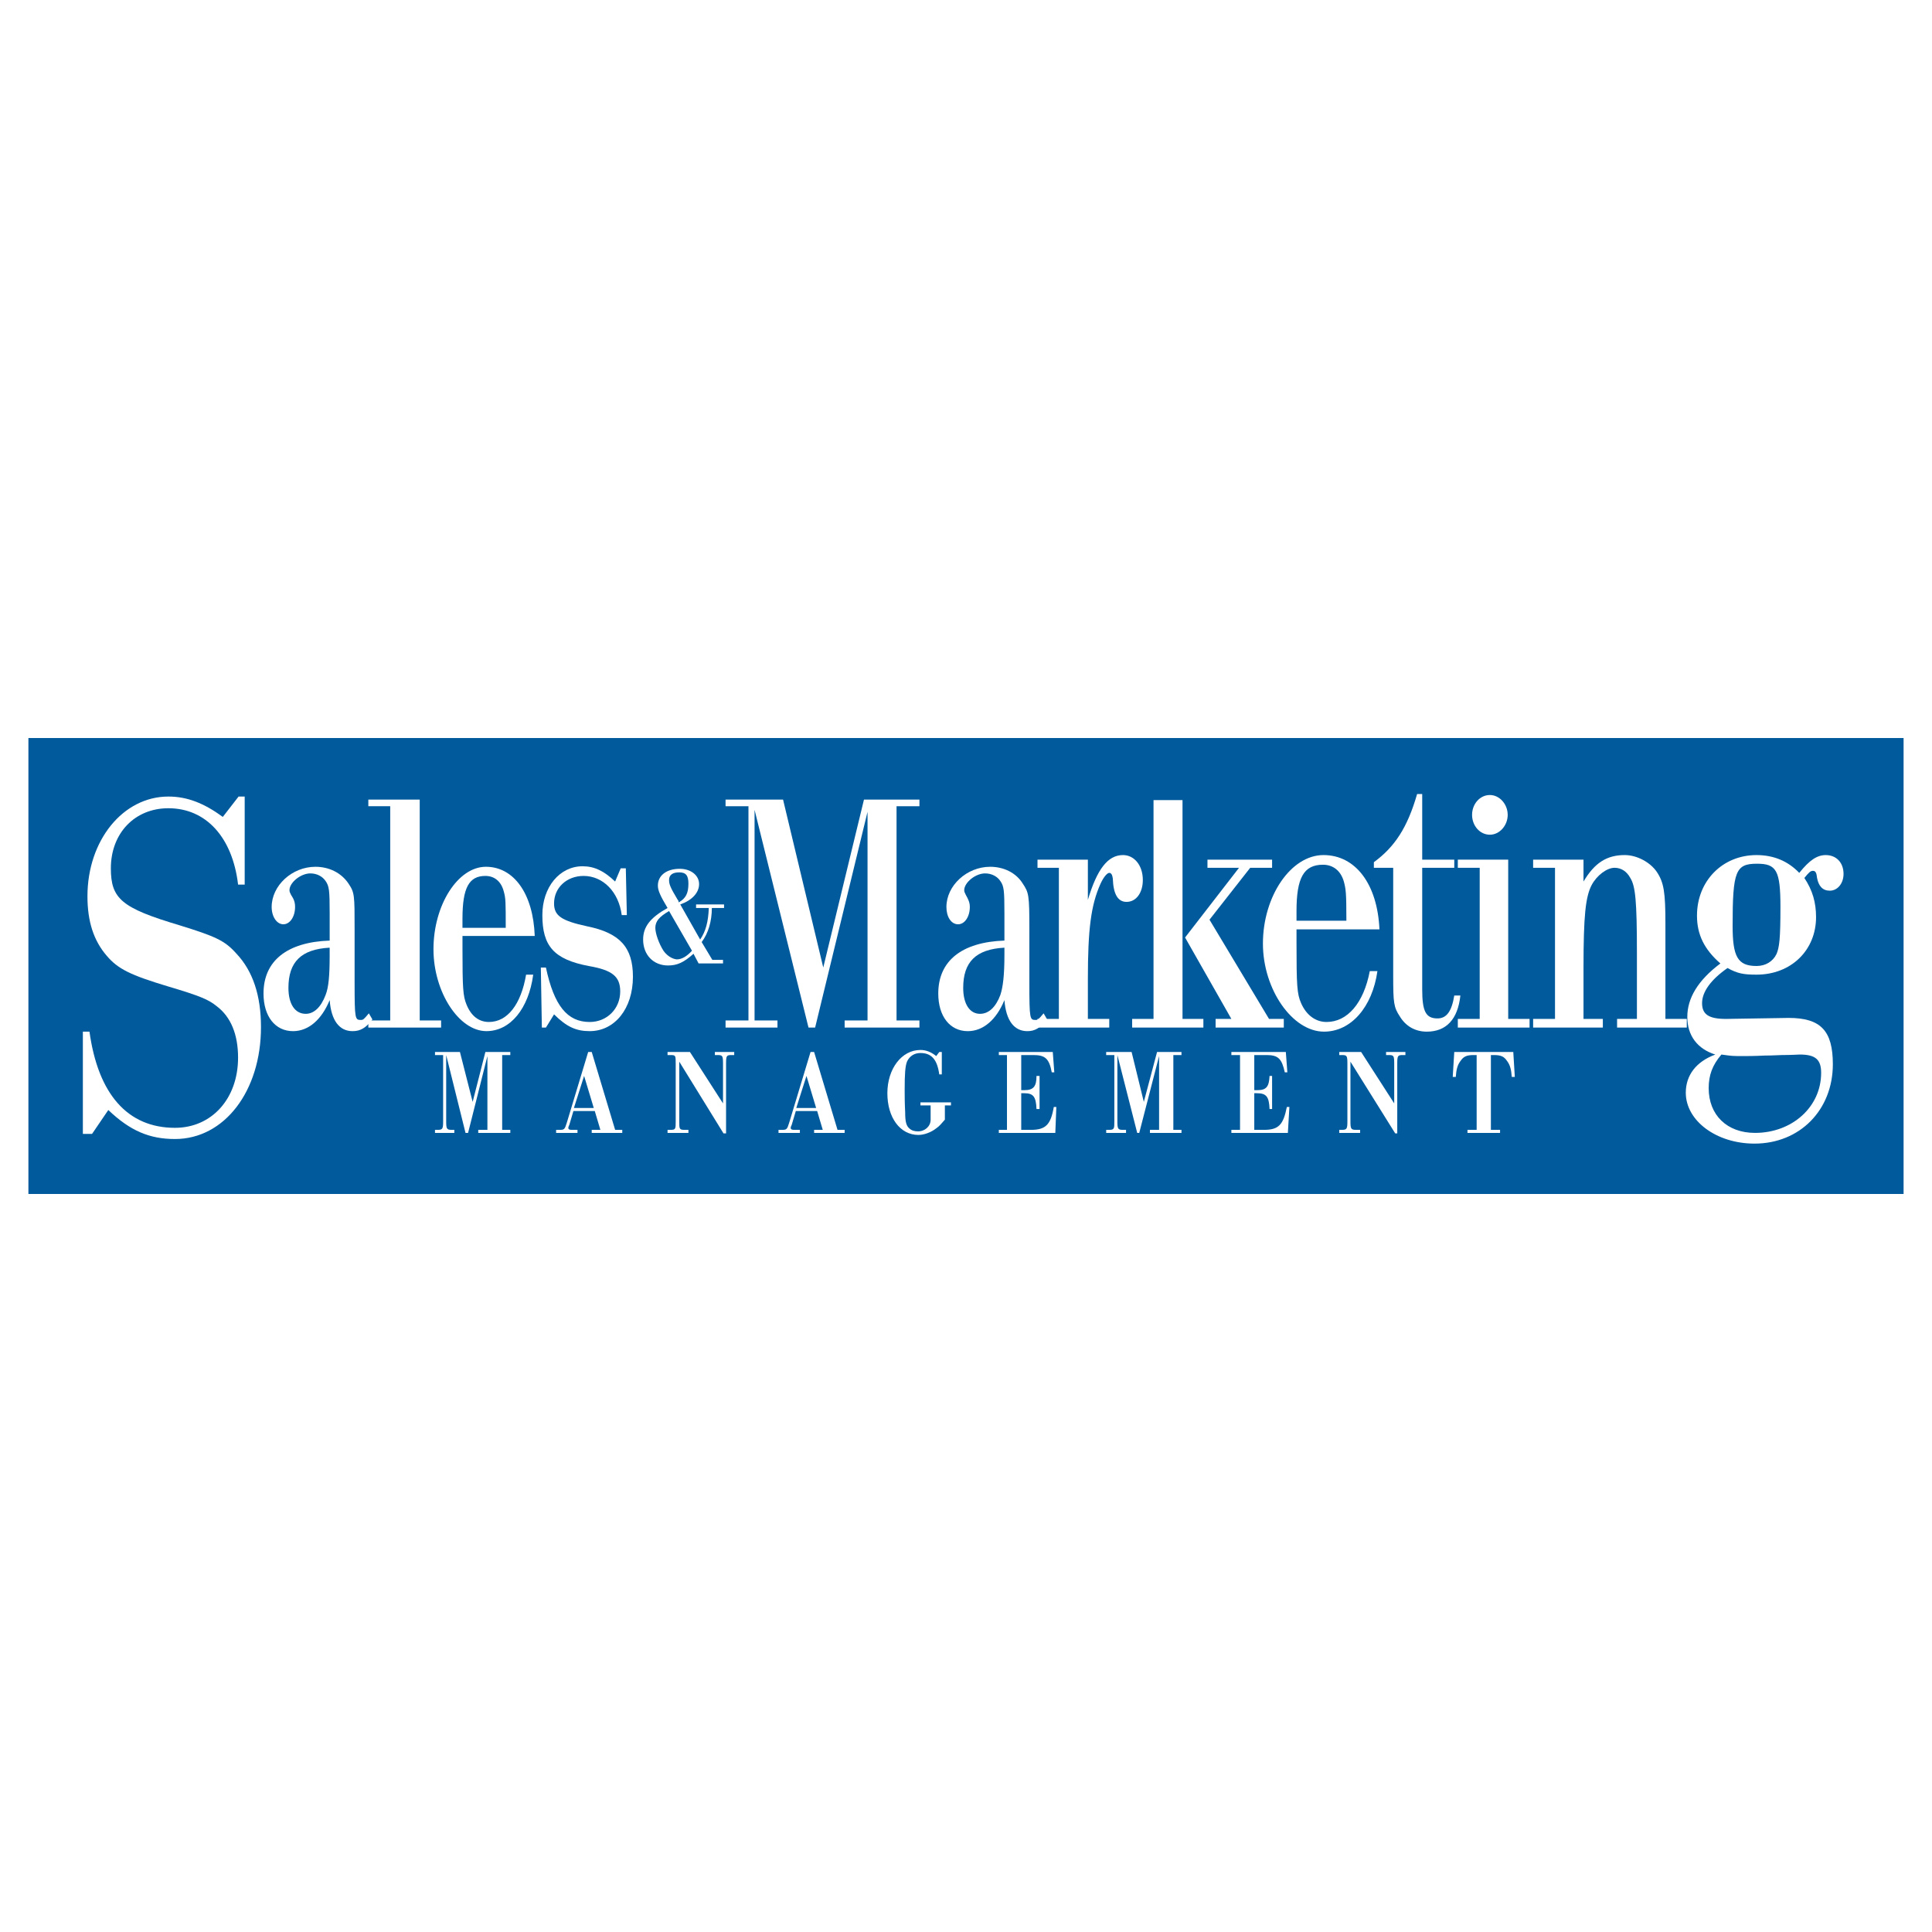 <?xml version="1.0" encoding="utf-8"?>
<!-- Generator: Adobe Illustrator 13.0.0, SVG Export Plug-In . SVG Version: 6.00 Build 14948)  -->
<!DOCTYPE svg PUBLIC "-//W3C//DTD SVG 1.0//EN" "http://www.w3.org/TR/2001/REC-SVG-20010904/DTD/svg10.dtd">
<svg version="1.0" id="Layer_1" xmlns="http://www.w3.org/2000/svg" xmlns:xlink="http://www.w3.org/1999/xlink" x="0px" y="0px"
	 width="192.756px" height="192.756px" viewBox="0 0 192.756 192.756" enable-background="new 0 0 192.756 192.756"
	 xml:space="preserve">
<g>
	<polygon fill-rule="evenodd" clip-rule="evenodd" fill="#FFFFFF" points="0,0 192.756,0 192.756,192.756 0,192.756 0,0 	"/>
	<polygon fill-rule="evenodd" clip-rule="evenodd" fill="#005A9C" points="2.834,73.633 189.921,73.633 189.921,119.123 
		2.834,119.123 2.834,73.633 	"/>
	<path fill-rule="evenodd" clip-rule="evenodd" fill="#FFFFFF" d="M24.412,79.472h-0.609l-1.574,2.031
		c-1.878-1.371-3.554-2.031-5.432-2.031c-4.519,0-8.072,4.366-8.072,9.951c0,2.488,0.609,4.417,1.929,5.94
		c1.117,1.32,2.386,1.93,6.092,3.046c3.249,0.965,4.062,1.32,4.874,1.98c1.421,1.066,2.132,2.843,2.132,5.128
		c0,4.112-2.64,7.006-6.296,7.006c-4.721,0-7.666-3.351-8.529-9.595h-0.66v10.204h0.914l1.625-2.386
		c2.184,2.081,4.113,2.894,6.651,2.894c4.925,0,8.581-4.772,8.581-11.169c0-3.148-0.812-5.585-2.437-7.312
		c-1.168-1.32-2.082-1.726-5.687-2.843c-5.788-1.726-6.854-2.64-6.854-5.687c0-3.503,2.386-5.991,5.737-5.991
		c3.757,0,6.397,2.894,6.956,7.616h0.66V79.472L24.412,79.472z"/>
	<path fill-rule="evenodd" clip-rule="evenodd" fill="#FFFFFF" d="M36.8,101.1c-0.508,0.609-0.559,0.66-0.812,0.66
		c-0.559,0-0.609-0.102-0.609-3.655V97.14v-4.366c0-3.503,0-3.707-0.609-4.62c-0.711-1.066-1.929-1.675-3.3-1.675
		c-2.335,0-4.366,1.878-4.366,4.011c0,0.964,0.508,1.726,1.167,1.726c0.66,0,1.168-0.762,1.168-1.726
		c0-0.457-0.102-0.762-0.406-1.219c-0.102-0.203-0.152-0.304-0.152-0.457c0-0.761,1.117-1.675,2.081-1.675
		c0.66,0,1.219,0.305,1.523,0.762c0.355,0.508,0.406,0.914,0.406,3.198v2.742c-4.265,0.152-6.6,2.031-6.6,5.28
		c0,2.285,1.168,3.757,2.945,3.757c1.523,0,2.843-1.116,3.655-3.097c0.152,2.031,0.965,3.097,2.285,3.097
		c0.761,0,1.32-0.304,1.98-1.167L36.8,101.1L36.8,101.1z M32.89,95.312c0,2.031-0.101,3.198-0.406,3.959
		c-0.457,1.219-1.168,1.879-1.98,1.879c-1.066,0-1.727-0.965-1.727-2.589c0-2.59,1.27-3.859,4.112-4.011V95.312L32.89,95.312z"/>
	<polygon fill-rule="evenodd" clip-rule="evenodd" fill="#FFFFFF" points="38.932,101.811 36.749,101.811 36.749,102.521 
		44.009,102.521 44.009,101.811 41.876,101.811 41.876,79.776 36.749,79.776 36.749,80.436 38.932,80.436 38.932,101.811 	"/>
	<path fill-rule="evenodd" clip-rule="evenodd" fill="#FFFFFF" d="M53.351,93.382c-0.152-4.214-2.082-6.904-4.874-6.904
		s-5.229,3.807-5.229,8.225c0,4.264,2.538,8.173,5.28,8.173c2.386,0,4.214-2.233,4.671-5.635h-0.711
		c-0.508,2.995-1.878,4.722-3.706,4.722c-1.016,0-1.777-0.609-2.234-1.727c-0.355-0.863-0.406-1.624-0.406-5.635v-1.219H53.351
		L53.351,93.382z M46.141,92.57v-0.914c0-3.097,0.66-4.265,2.285-4.265c0.914,0,1.574,0.559,1.828,1.523
		c0.203,0.71,0.203,1.066,0.203,3.655H46.141L46.141,92.57z"/>
	<path fill-rule="evenodd" clip-rule="evenodd" fill="#FFFFFF" d="M62.438,86.63h-0.508l-0.559,1.32
		c-1.117-1.066-2.082-1.523-3.249-1.523c-2.285,0-4.011,2.082-4.011,4.875c0,3.097,1.167,4.417,4.62,5.077
		c2.386,0.406,3.148,1.066,3.148,2.538c0,1.727-1.32,3.047-3.046,3.047c-2.233,0-3.554-1.625-4.366-5.433H53.96l0.101,5.991h0.406
		l0.812-1.32c1.27,1.27,2.234,1.675,3.554,1.675c2.488,0,4.315-2.233,4.315-5.432c0-2.945-1.32-4.367-4.569-5.026
		c-2.59-0.559-3.3-1.066-3.3-2.285c0-1.574,1.27-2.742,2.945-2.742c1.929,0,3.503,1.574,3.808,3.91h0.508L62.438,86.63L62.438,86.63
		z"/>
	<path fill-rule="evenodd" clip-rule="evenodd" fill="#FFFFFF" d="M67.871,90.235c1.167-0.406,1.878-1.168,1.878-2.031
		c0-0.863-0.812-1.523-1.929-1.523c-1.32,0-2.183,0.66-2.183,1.675c0,0.457,0.203,0.965,0.965,2.234
		c-1.726,0.964-2.437,1.878-2.437,3.147c0,1.523,1.015,2.589,2.488,2.589c0.914,0,1.574-0.305,2.539-1.168l0.508,0.965h2.437v-0.355
		h-1.066l-1.066-1.777c0.66-0.863,1.016-2.082,1.016-3.401h1.218v-0.355h-2.792v0.355h1.27c-0.051,1.371-0.305,2.335-0.863,3.147
		L67.871,90.235L67.871,90.235z M67.667,89.829c-0.051-0.051-0.051-0.051-0.051-0.051c-0.761-1.269-0.863-1.574-0.863-1.98
		c0-0.508,0.355-0.762,1.016-0.762c0.66,0,0.914,0.305,0.914,1.117c0,0.964-0.254,1.472-0.964,1.878L67.667,89.829L67.667,89.829z
		 M69.038,94.855c-0.507,0.558-1.015,0.863-1.523,0.863c-0.457-0.051-0.964-0.355-1.32-0.863c-0.457-0.711-0.812-1.727-0.812-2.285
		c0-0.66,0.406-1.117,1.371-1.675L69.038,94.855L69.038,94.855z"/>
	<polygon fill-rule="evenodd" clip-rule="evenodd" fill="#FFFFFF" points="74.674,101.811 72.389,101.811 72.389,102.521 
		77.568,102.521 77.568,101.811 75.283,101.811 75.283,80.792 80.665,102.521 81.325,102.521 86.554,80.995 86.554,101.811 
		84.27,101.811 84.27,102.521 91.732,102.521 91.732,101.811 89.448,101.811 89.448,80.436 91.732,80.436 91.732,79.776 
		86.199,79.776 82.137,96.53 78.126,79.776 72.389,79.776 72.389,80.436 74.674,80.436 74.674,101.811 	"/>
	<path fill-rule="evenodd" clip-rule="evenodd" fill="#FFFFFF" d="M104.12,101.1c-0.508,0.609-0.559,0.66-0.812,0.66
		c-0.558,0-0.608-0.102-0.608-3.655V97.14v-4.366c0-3.503-0.052-3.707-0.66-4.62c-0.66-1.066-1.879-1.675-3.25-1.675
		c-2.335,0-4.366,1.878-4.366,4.011c0,0.964,0.457,1.726,1.167,1.726c0.66,0,1.168-0.762,1.168-1.726
		c0-0.457-0.152-0.762-0.406-1.219c-0.102-0.203-0.152-0.304-0.152-0.457c0-0.761,1.117-1.675,2.081-1.675
		c0.66,0,1.219,0.305,1.523,0.762c0.355,0.508,0.406,0.914,0.406,3.198v2.742c-4.265,0.152-6.6,2.031-6.6,5.28
		c0,2.285,1.168,3.757,2.945,3.757c1.523,0,2.843-1.116,3.655-3.097c0.152,2.031,0.965,3.097,2.285,3.097
		c0.762,0,1.269-0.304,1.979-1.167L104.12,101.1L104.12,101.1z M100.211,95.312c0,2.031-0.152,3.198-0.406,3.959
		c-0.457,1.219-1.168,1.879-2.03,1.879c-1.016,0-1.676-0.965-1.676-2.589c0-2.59,1.27-3.859,4.112-4.011V95.312L100.211,95.312z"/>
	<path fill-rule="evenodd" clip-rule="evenodd" fill="#FFFFFF" d="M105.644,101.658h-2.133v0.863h7.159v-0.863h-2.133v-3.96
		c0-4.976,0.305-7.413,1.27-9.545c0.305-0.66,0.66-1.066,0.863-1.066s0.305,0.203,0.355,0.559c0.051,1.574,0.508,2.335,1.37,2.335
		c0.965,0,1.625-0.914,1.625-2.183c0-1.473-0.863-2.488-1.98-2.488c-1.522,0-2.589,1.421-3.503,4.468v-4.011h-5.026v0.812h2.133
		V101.658L105.644,101.658z"/>
	<path fill-rule="evenodd" clip-rule="evenodd" fill="#FFFFFF" d="M137.628,92.722c-0.202-4.518-2.386-7.412-5.584-7.412
		c-3.25,0-6.042,4.112-6.042,8.834c0,4.569,2.945,8.784,6.093,8.784c2.69,0,4.823-2.438,5.331-6.042h-0.762
		c-0.609,3.198-2.234,5.077-4.315,5.077c-1.117,0-2.031-0.711-2.539-1.879c-0.406-0.914-0.457-1.776-0.457-6.042v-1.32H137.628
		L137.628,92.722z M129.353,91.859v-0.964c0-3.3,0.711-4.621,2.641-4.621c1.016,0,1.776,0.609,2.081,1.676
		c0.203,0.761,0.254,1.117,0.254,3.909H129.353L129.353,91.859z"/>
	<path fill-rule="evenodd" clip-rule="evenodd" fill="#FFFFFF" d="M141.893,79.218h-0.507c-0.965,3.351-2.234,5.28-4.315,6.803
		v0.559h1.929v10.814c0,2.64,0.051,3.097,0.66,4.011c0.609,1.015,1.574,1.523,2.69,1.523c1.93,0,3.098-1.219,3.352-3.605h-0.609
		c-0.254,1.574-0.762,2.285-1.676,2.285c-1.168,0-1.523-0.711-1.523-2.895V86.58h3.199v-0.812h-3.199V79.218L141.893,79.218z"/>
	<polygon fill-rule="evenodd" clip-rule="evenodd" fill="#FFFFFF" points="147.63,101.658 145.447,101.658 145.447,102.521 
		152.605,102.521 152.605,101.658 150.474,101.658 150.474,85.767 145.447,85.767 145.447,86.58 147.63,86.58 147.63,101.658 	"/>
	<path fill-rule="evenodd" clip-rule="evenodd" fill="#FFFFFF" d="M155.144,101.658h-2.183v0.863h6.955v-0.863h-1.929v-5.077
		c0-5.229,0.203-7.108,0.812-8.276c0.507-0.964,1.522-1.726,2.284-1.726c0.66,0,1.219,0.355,1.574,1.015
		c0.508,0.812,0.659,2.285,0.659,7.463v6.601h-1.979v0.863h6.955v-0.863h-2.132v-9.494c0-3.148-0.152-4.112-0.863-5.179
		c-0.66-0.964-1.98-1.675-3.198-1.675c-1.777,0-2.995,0.762-4.112,2.64v-2.183h-5.026v0.812h2.183V101.658L155.144,101.658z"/>
	<path fill-rule="evenodd" clip-rule="evenodd" fill="#FFFFFF" d="M172.203,101.658c-1.727,0-2.387-0.457-2.387-1.574
		s0.863-2.335,2.539-3.503c1.015,0.559,1.624,0.66,2.894,0.66c3.452,0,5.939-2.437,5.939-5.737c0-1.472-0.355-2.691-1.167-3.909
		c0.457-0.559,0.609-0.711,0.862-0.711c0.254,0,0.355,0.203,0.406,0.711c0.152,0.812,0.559,1.269,1.27,1.269
		c0.762,0,1.371-0.71,1.371-1.675c0-1.117-0.711-1.878-1.777-1.878c-0.863,0-1.624,0.508-2.64,1.777
		c-1.117-1.168-2.539-1.777-4.265-1.777c-3.401,0-5.94,2.589-5.94,6.042c0,1.878,0.711,3.351,2.335,4.772
		c-2.233,1.676-3.3,3.452-3.3,5.331c0,1.878,1.016,3.198,2.793,3.757c-1.93,0.711-2.945,2.082-2.945,3.808
		c0,2.792,3.047,5.077,6.854,5.077c4.519,0,7.818-3.351,7.818-7.92c0-3.352-1.219-4.62-4.417-4.62L172.203,101.658L172.203,101.658z
		 M175.3,86.173c1.929,0,2.335,0.66,2.335,4.315c0,3.097-0.102,4.062-0.406,4.722c-0.355,0.71-1.065,1.167-1.979,1.167
		c-1.879,0-2.387-0.914-2.387-4.011C172.862,86.884,173.167,86.173,175.3,86.173L175.3,86.173L175.3,86.173z M171.746,105.212
		c1.116,0.152,1.015,0.152,2.335,0.152c0.152,0,1.016,0,1.979-0.051c0.812,0,1.473-0.051,1.727-0.051
		c0.914,0,1.676-0.051,1.777-0.051c1.573,0,2.132,0.508,2.132,1.828c0,3.401-2.894,5.99-6.6,5.99c-2.792,0-4.62-1.776-4.62-4.468
		C170.477,107.294,170.832,106.278,171.746,105.212L171.746,105.212L171.746,105.212z"/>
	<path fill-rule="evenodd" clip-rule="evenodd" fill="#FFFFFF" d="M44.212,105.263v6.6c0,0.762-0.051,0.863-0.559,0.863h-0.254
		v0.305h1.929v-0.305h-0.253c-0.508,0-0.559-0.102-0.559-0.863v-6.6l1.929,7.768H46.7l1.929-7.666v7.361h-0.914v0.305h3.199v-0.305
		h-0.812v-7.463h0.812v-0.305h-2.488l-1.269,4.976l-1.269-4.976h-2.488v0.305H44.212L44.212,105.263z"/>
	<path fill-rule="evenodd" clip-rule="evenodd" fill="#FFFFFF" d="M59.341,110.848l0.559,1.878h-0.863v0.305h3.046v-0.305h-0.711
		l-2.335-7.768h-0.355l-2.132,7.057c-0.204,0.66-0.254,0.711-0.711,0.711h-0.355v0.305h2.132v-0.305h-0.559
		c-0.254,0-0.355-0.051-0.355-0.203c0-0.051,0-0.102,0.102-0.305l0.406-1.37H59.341L59.341,110.848z M59.24,110.543h-1.98
		l1.016-3.198L59.24,110.543L59.24,110.543z"/>
	<path fill-rule="evenodd" clip-rule="evenodd" fill="#FFFFFF" d="M72.186,113.081h0.254v-6.955c0-0.812,0.051-0.863,0.559-0.863
		h0.254v-0.305h-1.929v0.305h0.253c0.508,0,0.559,0.051,0.559,0.863v3.96l-3.3-5.128h-2.234v0.305h0.305
		c0.508,0,0.508,0.051,0.508,0.863v5.736c0,0.762,0,0.863-0.508,0.863h-0.305v0.305h2.082v-0.305h-0.406
		c-0.507,0-0.507-0.102-0.507-0.863v-5.939L72.186,113.081L72.186,113.081z"/>
	<path fill-rule="evenodd" clip-rule="evenodd" fill="#FFFFFF" d="M81.528,110.848l0.559,1.878h-0.863v0.305h3.046v-0.305h-0.711
		l-2.335-7.768h-0.355l-2.132,7.057c-0.203,0.66-0.254,0.711-0.71,0.711h-0.355v0.305h2.132v-0.305h-0.559
		c-0.254,0-0.355-0.051-0.355-0.203c0-0.051,0-0.102,0.102-0.305l0.406-1.37H81.528L81.528,110.848z M81.426,110.543h-1.98
		l1.016-3.198L81.426,110.543L81.426,110.543z"/>
	<path fill-rule="evenodd" clip-rule="evenodd" fill="#FFFFFF" d="M93.966,104.958h-0.254l-0.305,0.406
		c-0.508-0.406-1.015-0.609-1.574-0.609c-1.878,0-3.3,1.879-3.3,4.315s1.269,4.163,3.097,4.163c0.559,0,1.269-0.254,1.777-0.66
		c0.305-0.203,0.508-0.456,0.863-0.862v-1.422h0.609v-0.305h-3.046v0.305h1.016v1.422c0,0.659-0.559,1.167-1.27,1.167
		c-0.355,0-0.66-0.102-0.863-0.305c-0.305-0.254-0.406-0.711-0.406-1.573c-0.051-1.016-0.051-1.777-0.051-2.234
		c0-1.625,0.051-2.437,0.253-2.894c0.254-0.508,0.711-0.812,1.32-0.812c1.117,0,1.676,0.66,1.878,2.132h0.254V104.958
		L93.966,104.958z"/>
	<path fill-rule="evenodd" clip-rule="evenodd" fill="#FFFFFF" d="M100.465,112.726h-0.812v0.305h5.636l0.102-2.589h-0.254
		c-0.305,1.776-0.812,2.284-2.284,2.284h-0.965v-3.655h0.305c0.913,0,1.167,0.355,1.218,1.574h0.305v-3.3h-0.305
		c0,1.065-0.305,1.421-1.218,1.421h-0.305v-3.503h1.218c1.168,0,1.574,0.355,1.828,1.727h0.254l-0.152-2.031h-5.382v0.305h0.812
		V112.726L100.465,112.726z"/>
	<path fill-rule="evenodd" clip-rule="evenodd" fill="#FFFFFF" d="M111.178,105.263v6.6c0,0.762,0,0.863-0.559,0.863h-0.254v0.305
		h1.979v-0.305h-0.305c-0.507,0-0.558-0.102-0.558-0.863v-6.6l1.979,7.768h0.203l1.979-7.666v7.361h-0.913v0.305h3.147v-0.305
		h-0.812v-7.463h0.812v-0.305h-2.437l-1.32,4.976l-1.219-4.976h-2.538v0.305H111.178L111.178,105.263z"/>
	<path fill-rule="evenodd" clip-rule="evenodd" fill="#FFFFFF" d="M123.718,112.726h-0.863v0.305h5.636l0.152-2.589h-0.254
		c-0.355,1.776-0.812,2.284-2.285,2.284h-0.965v-3.655h0.254c0.965,0,1.219,0.355,1.27,1.574h0.254v-3.3h-0.254
		c-0.051,1.065-0.305,1.421-1.219,1.421h-0.305v-3.503h1.219c1.168,0,1.523,0.355,1.828,1.727h0.253l-0.151-2.031h-5.433v0.305
		h0.863V112.726L123.718,112.726z"/>
	<path fill-rule="evenodd" clip-rule="evenodd" fill="#FFFFFF" d="M139.202,113.081h0.203v-6.955c0-0.812,0.051-0.863,0.559-0.863
		h0.254v-0.305h-1.93v0.305h0.254c0.508,0,0.559,0.051,0.559,0.863v3.96l-3.3-5.128h-2.184v0.305h0.254
		c0.508,0,0.559,0.051,0.559,0.863v5.736c0,0.762-0.051,0.863-0.559,0.863h-0.254v0.305h2.082v-0.305h-0.406
		c-0.508,0-0.559-0.102-0.559-0.863v-5.939L139.202,113.081L139.202,113.081z"/>
	<path fill-rule="evenodd" clip-rule="evenodd" fill="#FFFFFF" d="M147.325,112.726h-0.914v0.305h3.25v-0.305h-0.914v-7.463h0.305
		c0.711,0,1.016,0.152,1.32,0.609c0.304,0.406,0.405,0.862,0.457,1.573h0.304l-0.152-2.487h-5.889l-0.152,2.487h0.305
		c0.051-0.711,0.152-1.167,0.457-1.573c0.305-0.457,0.608-0.609,1.319-0.609h0.305V112.726L147.325,112.726z"/>
	<path fill-rule="evenodd" clip-rule="evenodd" fill="#FFFFFF" d="M150.423,81.299c0,1.066-0.812,1.98-1.777,1.98
		c-1.016,0-1.777-0.914-1.777-1.98s0.762-1.98,1.777-1.98C149.61,79.319,150.423,80.233,150.423,81.299L150.423,81.299z"/>
	<path fill-rule="evenodd" clip-rule="evenodd" fill="#FFFFFF" d="M115.087,79.827v21.831h-2.133v0.863h7.107v-0.863h-2.081V79.827
		H115.087L115.087,79.827z M120.672,91.758l4.061-5.178h2.184v-0.812h-6.448v0.812h3.148l-5.382,6.955l4.62,8.124h-1.574v0.863
		h6.804v-0.863h-1.473L120.672,91.758L120.672,91.758z"/>
</g>
</svg>
